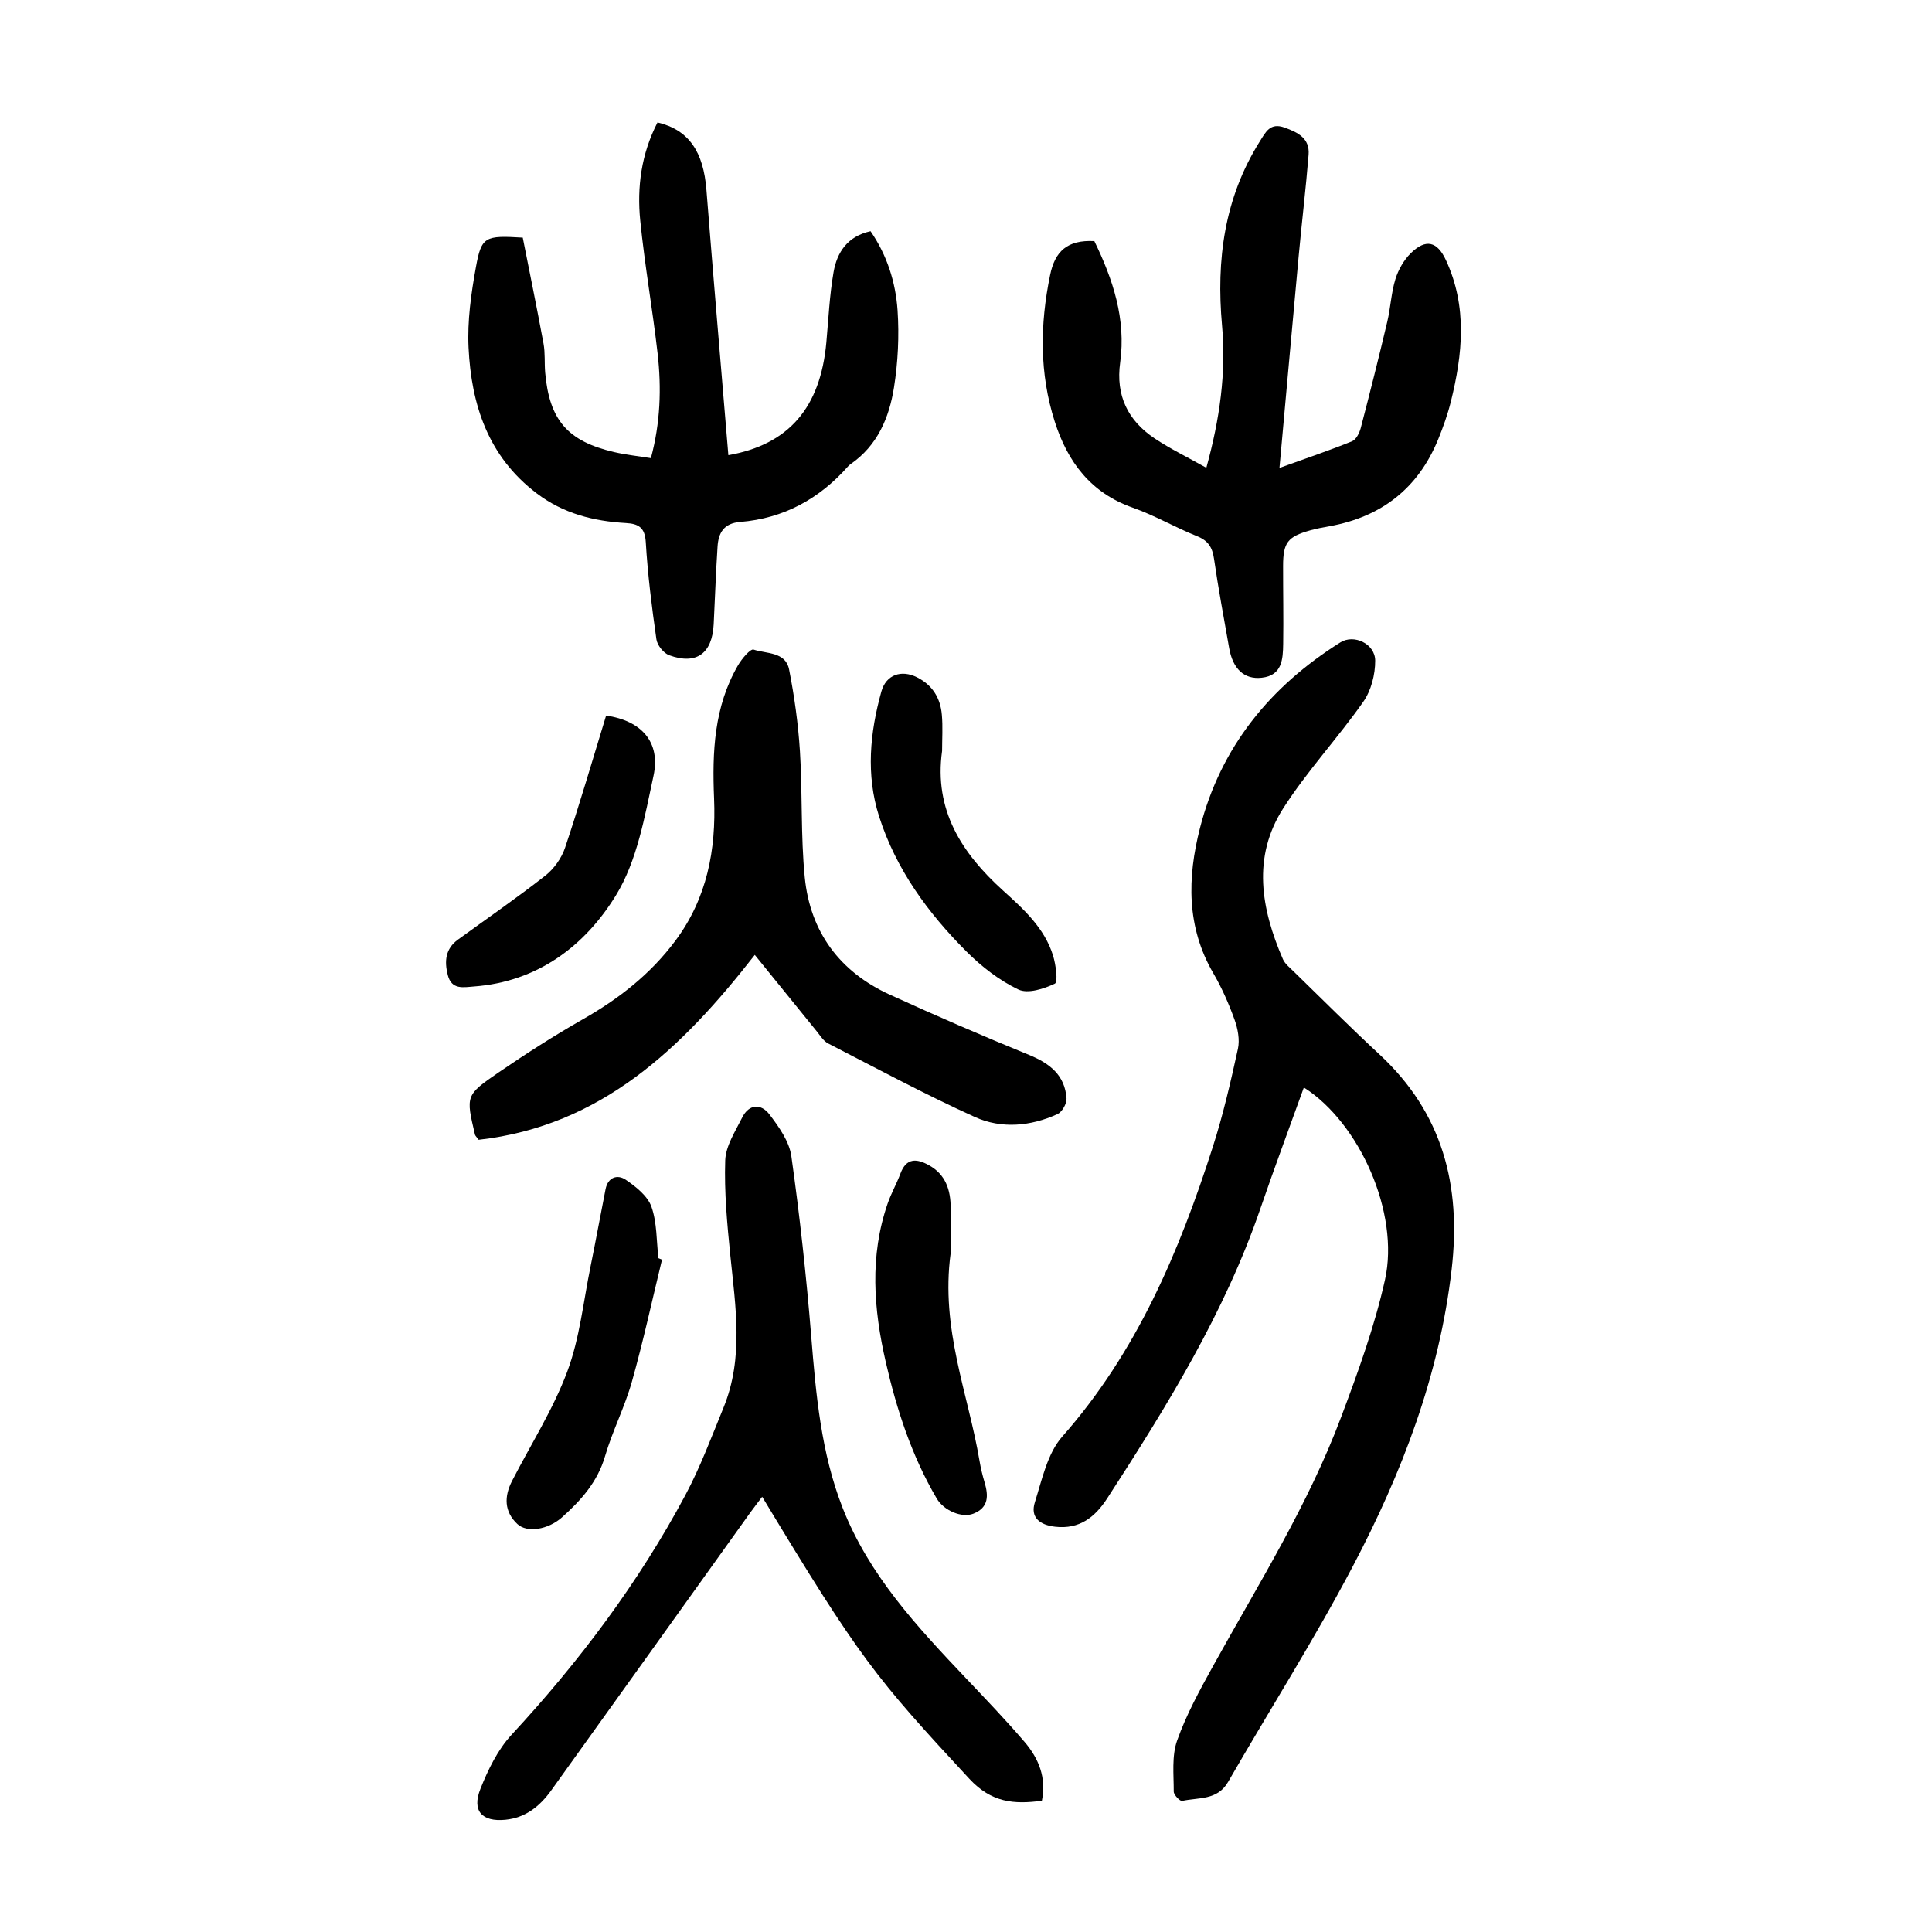 <?xml version="1.0" encoding="utf-8"?>
<svg version="1.1" id="zdic.net" xmlns="http://www.w3.org/2000/svg" xmlns:xlink="http://www.w3.org/1999/xlink" x="0px" y="0px"
	 viewBox="0 0 400 400" style="enable-background:new 0 0 400 400;" xml:space="preserve">
<g>
	<path d="M269.95,225.15c-3,8.35-6.1,16.62-8.96,24.96c-7.43,21.7-19.37,40.99-31.73,60.07c-2.54,3.92-5.74,6.49-10.81,5.91
		c-3.19-0.36-5.19-1.93-4.19-5.07c1.48-4.69,2.59-10.1,5.67-13.59c15.43-17.48,24.21-38.26,31.18-60.01
		c2.13-6.64,3.7-13.47,5.19-20.28c0.41-1.89-0.03-4.18-0.71-6.06c-1.18-3.27-2.6-6.52-4.35-9.52c-5.64-9.65-5.42-19.87-2.8-30.12
		c4.29-16.79,14.53-29.31,29.07-38.44c2.82-1.77,7.19,0.28,7.21,3.78c0.01,2.87-0.84,6.21-2.47,8.52
		c-5.28,7.53-11.64,14.34-16.58,22.07c-6.46,10.1-4.57,20.81-0.06,31.21c0.42,0.97,1.4,1.73,2.19,2.51
		c5.91,5.75,11.74,11.59,17.78,17.19c13.11,12.16,16.98,27.12,14.97,44.53c-2.54,21.98-10.3,42.16-20.44,61.43
		c-8,15.21-17.25,29.77-25.84,44.68c-2.23,3.88-6.15,3.19-9.52,3.94c-0.44,0.1-1.74-1.25-1.74-1.93c0.01-3.54-0.44-7.36,0.7-10.57
		c1.9-5.36,4.69-10.45,7.46-15.46c9.36-16.92,19.69-33.35,26.51-51.54c3.49-9.3,6.92-18.74,9.07-28.41
		C289.82,251.14,281.46,232.46,269.95,225.15z"/>
	<path d="M226.57,49.92c3.84,7.89,6.59,16.11,5.35,25.12c-0.95,6.86,1.59,12.02,7.13,15.73c3.27,2.18,6.84,3.9,10.71,6.08
		c2.79-10.12,4.13-19.72,3.25-29.45c-1.22-13.57,0.45-26.39,7.83-38.14c1.21-1.93,2.13-3.93,5.11-2.85c2.78,1,5.25,2.23,4.98,5.62
		c-0.56,6.96-1.4,13.9-2.04,20.85c-1.32,14.27-2.59,28.55-3.99,44c5.86-2.11,10.5-3.68,15.03-5.52c0.84-0.34,1.52-1.7,1.79-2.71
		c1.91-7.33,3.76-14.67,5.5-22.04c0.69-2.91,0.81-5.96,1.68-8.8c0.6-1.95,1.74-3.96,3.18-5.38c3.12-3.06,5.47-2.48,7.29,1.44
		c4.46,9.62,3.46,19.46,1.01,29.3c-0.66,2.65-1.59,5.26-2.62,7.79c-4.15,10.15-11.75,16.05-22.5,17.99
		c-1.35,0.24-2.71,0.49-4.02,0.86c-4.66,1.31-5.59,2.53-5.59,7.37c-0.01,5.37,0.1,10.74,0.02,16.11c-0.05,3.18-0.2,6.57-4.45,7.03
		c-3.64,0.4-5.98-1.84-6.74-6.16c-1.08-6.15-2.24-12.28-3.13-18.46c-0.34-2.36-1.19-3.75-3.49-4.68c-4.51-1.8-8.76-4.3-13.33-5.91
		c-8.71-3.06-13.5-9.49-16.16-17.83c-3.19-9.99-3.07-20.09-0.96-30.32C218.4,52.04,220.98,49.62,226.57,49.92z"/>
	<path d="M136.13,25.35c6.52,1.54,9.51,6.09,10.13,13.99c1.44,18.3,3.02,36.59,4.54,54.9c12.5-2.2,19.07-9.84,20.29-23.38
		c0.44-4.84,0.66-9.73,1.49-14.51c0.71-4.1,2.87-7.43,7.66-8.48c3.41,4.95,5.19,10.55,5.59,16.36c0.36,5.3,0.09,10.75-0.74,16
		c-0.99,6.24-3.42,12.02-8.97,15.85c-0.2,0.14-0.39,0.31-0.56,0.5c-5.94,6.72-13.32,10.75-22.3,11.48c-3.41,0.27-4.52,2.26-4.7,5.12
		c-0.35,5.35-0.53,10.71-0.8,16.07c-0.31,6.07-3.59,8.46-9.21,6.41c-1.17-0.43-2.48-2.07-2.65-3.31c-0.95-6.67-1.8-13.38-2.2-20.11
		c-0.18-3.07-1.54-3.8-4.1-3.95c-6.71-0.39-12.96-1.95-18.5-6.16c-10.05-7.63-13.52-18.33-14.09-30.15
		c-0.27-5.54,0.53-11.22,1.53-16.71c1.14-6.31,1.89-6.55,9.69-6.07c1.41,7.12,2.93,14.52,4.3,21.94c0.36,1.95,0.17,3.99,0.34,5.98
		c0.86,9.85,4.64,14.24,14.29,16.48c2.41,0.56,4.89,0.82,7.6,1.25c1.97-7.3,2.21-14.49,1.39-21.68c-1.05-9.17-2.67-18.28-3.59-27.46
		C131.85,38.73,132.78,31.83,136.13,25.35z"/>
	<path d="M215.71,372.82c-5.8,0.79-10.45,0.39-15.03-4.55c-19.48-21.03-22.66-24.87-42.88-58.38c-0.87,1.16-1.68,2.18-2.44,3.24
		c-13.75,19.19-27.48,38.39-41.25,57.57c-2.33,3.24-5.28,5.65-9.48,6.06c-4.83,0.47-6.99-1.82-5.16-6.41
		c1.58-3.97,3.58-8.09,6.44-11.18c13.99-15.12,26.27-31.45,35.98-49.61c3.1-5.81,5.42-12.05,7.92-18.16
		c4.2-10.29,2.47-20.87,1.4-31.44c-0.66-6.55-1.28-13.16-1.06-19.71c0.1-3,2.09-6.02,3.52-8.89c1.42-2.85,3.93-2.88,5.63-0.64
		c1.96,2.58,4.11,5.59,4.54,8.65c1.74,12.36,3.1,24.78,4.11,37.22c0.98,12.11,2.03,24.15,6.5,35.58
		c5.46,13.95,15.45,24.65,25.53,35.28c4.12,4.35,8.28,8.68,12.17,13.23C215.04,364.07,216.69,368.05,215.71,372.82z"/>
	<path d="M156.27,197.7c-15.12,19.4-31.85,35.43-57.18,38.28c-0.48-0.67-0.7-0.85-0.75-1.06c-1.89-8.04-1.98-8.18,4.88-12.88
		c5.66-3.87,11.45-7.59,17.4-10.98c7.49-4.25,14.09-9.4,19.25-16.35c6.52-8.76,8.41-18.81,7.97-29.38
		c-0.4-9.61-0.02-19.01,4.96-27.59c0.78-1.34,2.56-3.47,3.22-3.25c2.66,0.88,6.63,0.44,7.35,4.1c1.1,5.59,1.89,11.27,2.25,16.96
		c0.55,8.69,0.14,17.46,1,26.11c1.12,11.28,7.24,19.54,17.6,24.27c9.52,4.35,19.13,8.51,28.82,12.47c4.3,1.76,7.44,4.19,7.77,9.01
		c0.07,1.07-0.91,2.81-1.87,3.25c-5.57,2.54-11.62,3.09-17.11,0.6c-10.31-4.67-20.3-10.05-30.38-15.23
		c-0.93-0.48-1.59-1.56-2.29-2.43C164.92,208.39,160.68,203.15,156.27,197.7z"/>
	<path d="M195.05,155.47c-1.71,12.23,4.04,21.15,12.62,28.91c4.26,3.85,8.6,7.77,10.36,13.49c0.58,1.88,1.04,5.46,0.37,5.78
		c-2.27,1.08-5.59,2.15-7.55,1.22c-3.93-1.88-7.61-4.72-10.72-7.83c-8.01-8.01-14.64-17.08-18.13-28.03
		c-2.74-8.61-1.9-17.29,0.48-25.84c0.97-3.48,4.13-4.58,7.4-2.93c3.18,1.6,4.83,4.3,5.12,7.75
		C195.22,150.46,195.05,152.97,195.05,155.47z"/>
	<path d="M137.06,260.8c-2.05,8.42-3.88,16.91-6.23,25.25c-1.48,5.26-4.03,10.21-5.57,15.46c-1.56,5.33-4.98,9.12-8.9,12.63
		c-2.87,2.56-7.23,3.28-9.25,1.39c-2.75-2.57-2.74-5.72-1.1-8.91c3.86-7.53,8.49-14.77,11.43-22.64c2.58-6.89,3.33-14.46,4.82-21.75
		c1.09-5.34,2.06-10.7,3.12-16.05c0.5-2.49,2.48-3.07,4.16-1.93c2.11,1.43,4.53,3.35,5.33,5.58c1.17,3.31,1.03,7.08,1.45,10.66
		C136.57,260.59,136.81,260.69,137.06,260.8z"/>
	<path d="M196.82,259.49c-2.12,15.64,3.64,29.07,5.99,43.02c0.25,1.47,0.6,2.93,1.03,4.37c0.81,2.75,0.91,5.22-2.29,6.5
		c-2.4,0.96-6.13-0.62-7.61-3.13c-5.17-8.8-8.28-18.35-10.55-28.25c-2.53-11-3.37-21.94,0.39-32.83c0.73-2.11,1.86-4.08,2.64-6.18
		c1.22-3.31,3.37-3.15,5.9-1.75c3.47,1.92,4.5,5.13,4.51,8.84C196.83,253.57,196.82,257.07,196.82,259.49z"/>
	<path d="M125.49,148.15c7.34,1.06,11.32,5.5,9.81,12.48c-1.83,8.46-3.38,17.58-7.78,24.74c-6.4,10.45-16.19,17.89-29.38,18.87
		c-2.2,0.16-4.64,0.75-5.43-2.37c-0.73-2.85-0.5-5.43,2.09-7.32c6.05-4.4,12.22-8.65,18.1-13.26c1.79-1.41,3.37-3.62,4.09-5.78
		C120.03,166.44,122.7,157.25,125.49,148.15z"/>
</g>
</svg>
